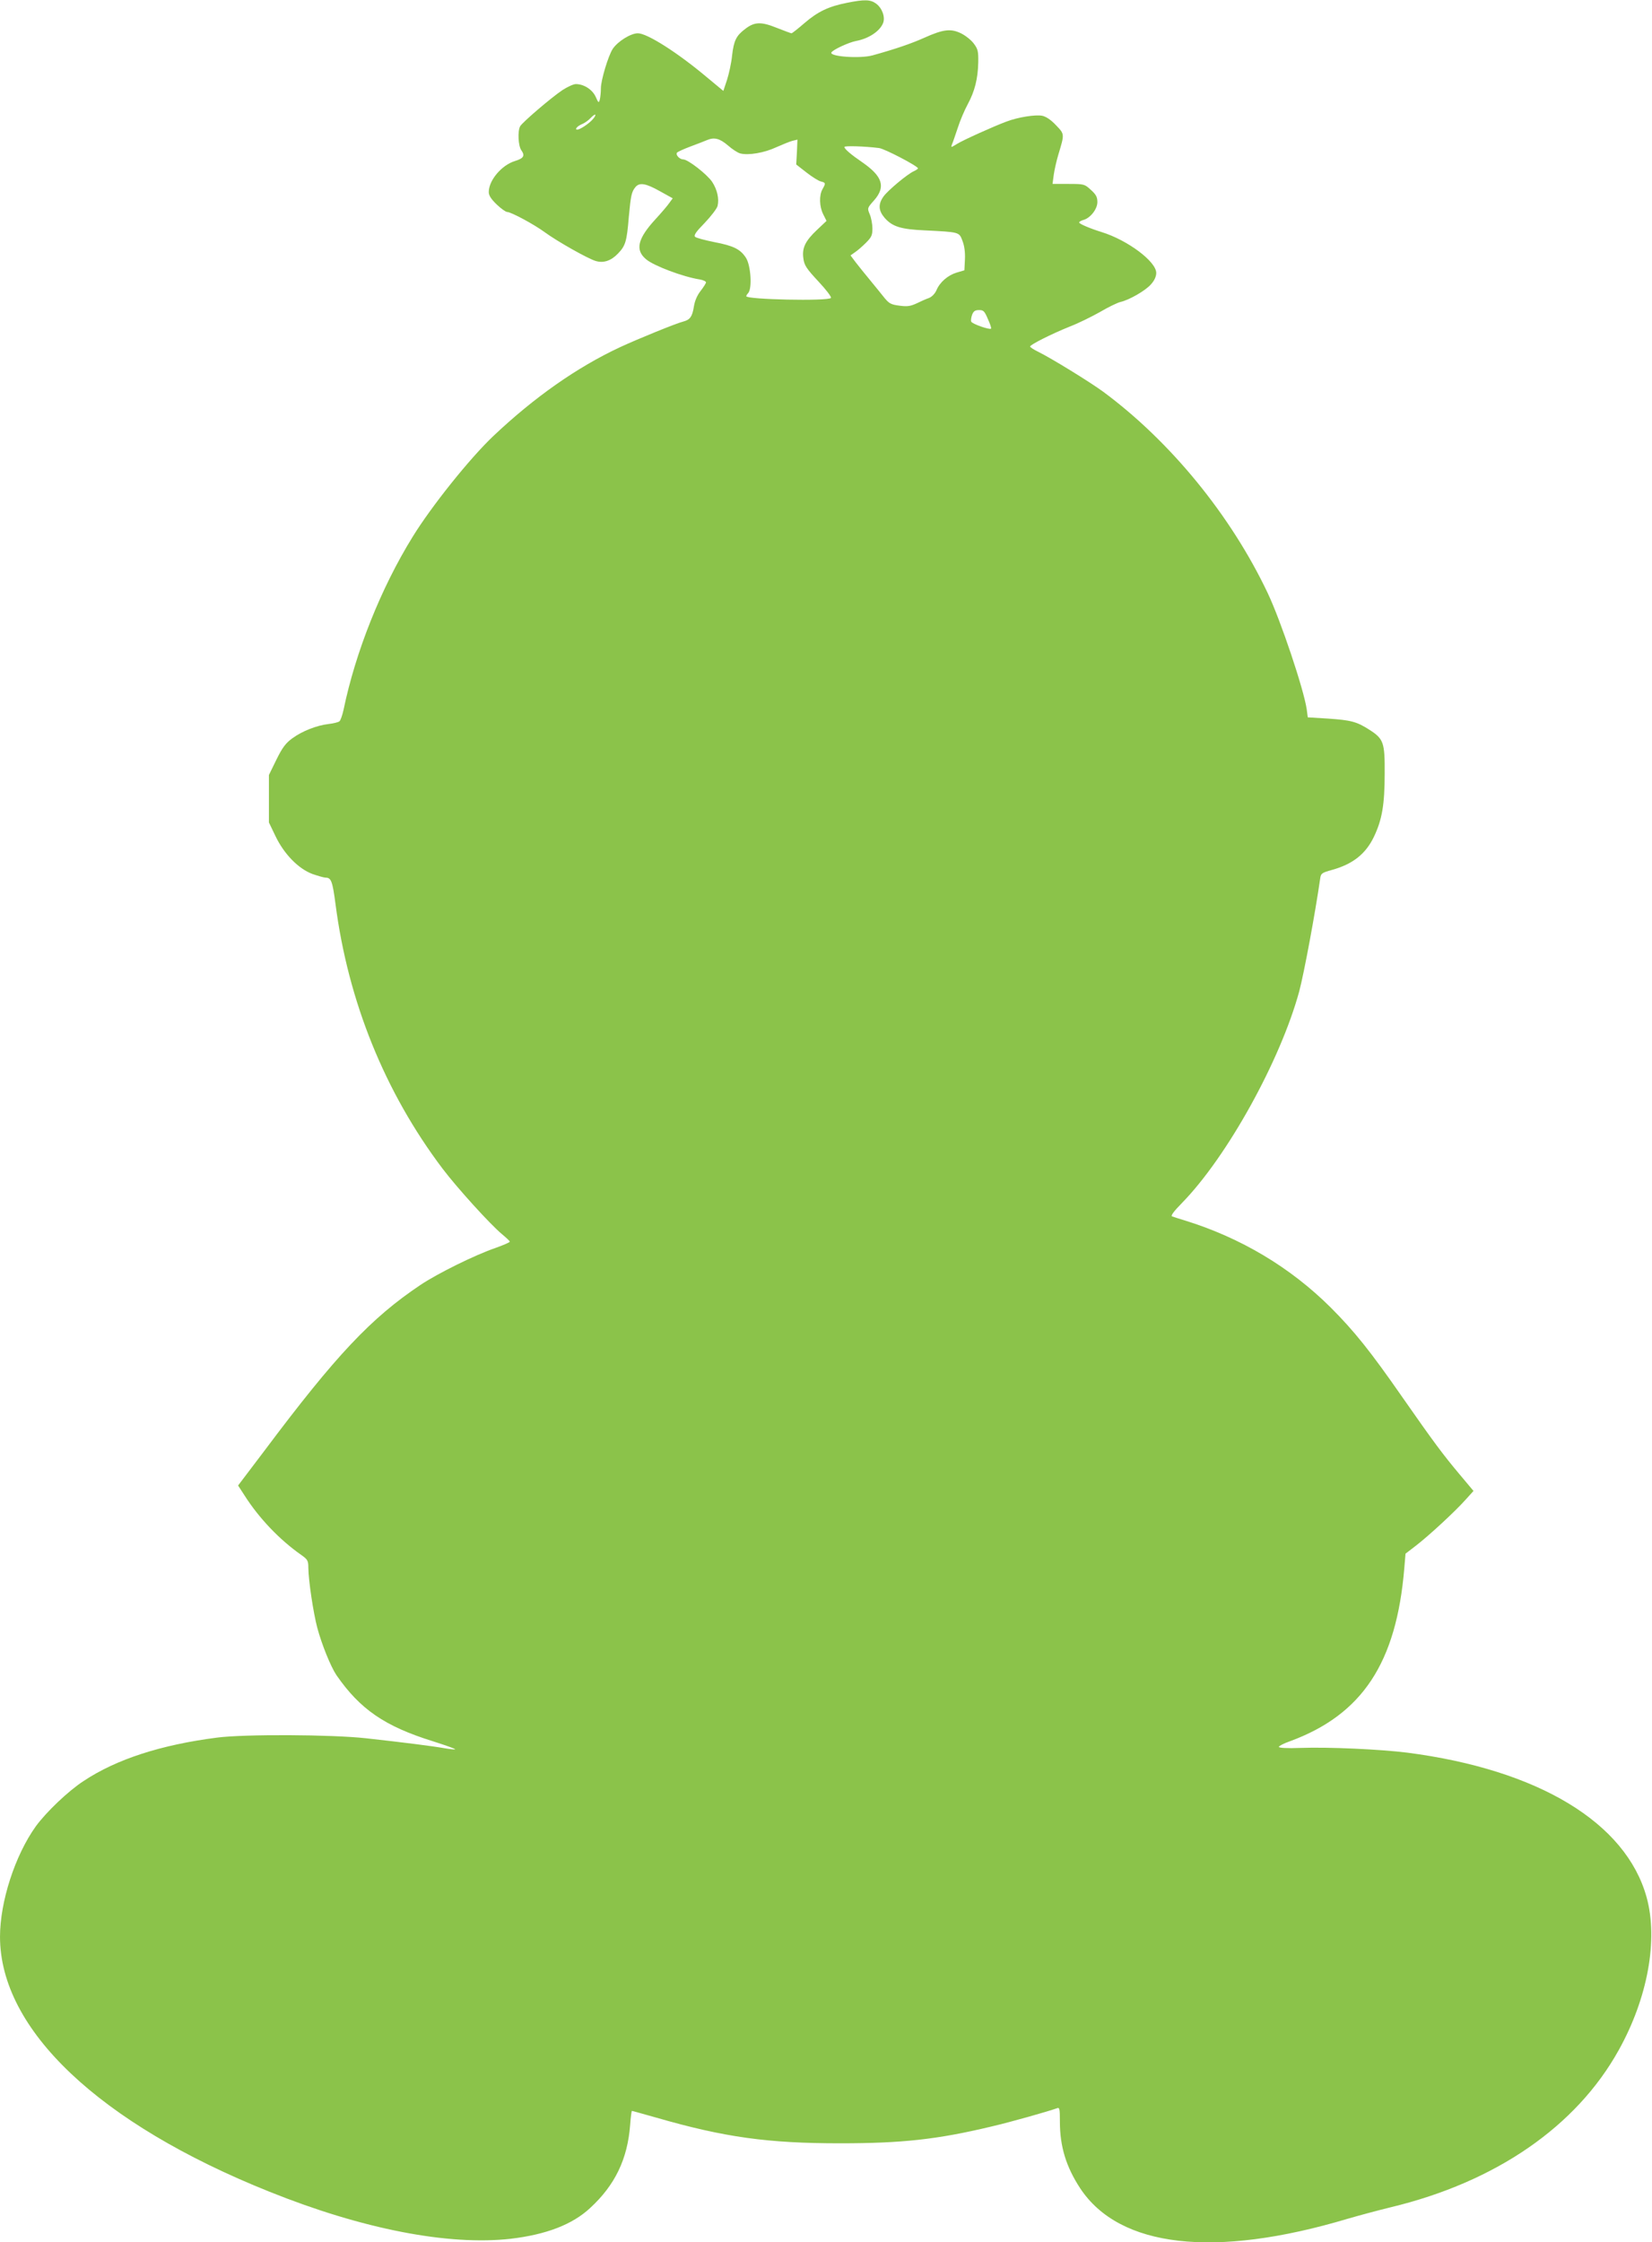 <?xml version="1.0" standalone="no"?>
<!DOCTYPE svg PUBLIC "-//W3C//DTD SVG 20010904//EN"
 "http://www.w3.org/TR/2001/REC-SVG-20010904/DTD/svg10.dtd">
<svg version="1.0" xmlns="http://www.w3.org/2000/svg"
 width="943pt" height="1280pt" viewBox="0 0 943 1280"
 preserveAspectRatio="xMidYMid meet">
<g transform="translate(0,1280) scale(0.1,-0.1)"
fill="#8bc34a" stroke="none">
<path d="M4835 12784 c-106 -21 -166 -50 -242 -115 -37 -32 -71 -59 -75 -59
-3 0 -41 14 -84 31 -89 36 -127 35 -180 -6 -52 -39 -65 -67 -75 -151 -4 -43
-18 -105 -29 -140 l-21 -63 -94 78 c-169 142 -341 251 -394 251 -41 0 -116
-47 -144 -90 -25 -39 -67 -178 -67 -224 0 -22 -3 -51 -6 -64 -6 -22 -8 -20
-24 16 -19 41 -67 72 -113 72 -14 0 -48 -16 -76 -34 -67 -45 -230 -185 -242
-207 -15 -28 -11 -112 7 -137 22 -31 13 -46 -36 -61 -76 -23 -150 -110 -150
-177 0 -20 13 -40 45 -71 25 -24 52 -43 60 -43 22 0 154 -71 215 -116 71 -52
248 -152 291 -164 44 -13 87 1 127 43 42 44 50 68 61 205 12 129 16 147 39
175 23 26 58 21 138 -24 l74 -41 -19 -26 c-10 -15 -46 -57 -80 -94 -101 -110
-117 -175 -53 -228 43 -37 210 -100 305 -115 20 -3 37 -11 37 -17 0 -5 -14
-27 -31 -49 -19 -24 -33 -56 -38 -88 -9 -58 -22 -76 -59 -86 -41 -10 -257 -98
-363 -147 -246 -115 -488 -285 -723 -507 -135 -128 -354 -402 -461 -576 -181
-293 -326 -658 -394 -987 -7 -31 -17 -61 -24 -66 -7 -5 -34 -12 -62 -15 -67
-8 -150 -40 -207 -82 -37 -27 -56 -52 -90 -121 l-43 -88 0 -135 0 -136 37 -77
c49 -103 131 -187 211 -217 32 -11 66 -21 76 -21 31 0 39 -20 56 -150 72 -557
282 -1075 611 -1511 84 -111 273 -319 338 -373 25 -21 46 -40 46 -44 0 -4 -37
-20 -82 -36 -119 -41 -329 -145 -428 -211 -282 -189 -482 -401 -888 -943
l-153 -202 37 -57 c82 -129 199 -252 323 -339 37 -26 41 -33 41 -74 1 -74 28
-254 51 -342 26 -97 77 -222 109 -270 135 -195 275 -292 551 -378 72 -23 129
-43 127 -46 -3 -2 -29 1 -59 6 -66 12 -241 34 -449 57 -198 22 -696 24 -850 4
-320 -41 -575 -123 -763 -248 -89 -58 -214 -178 -273 -259 -118 -165 -204
-429 -204 -630 0 -530 566 -1066 1537 -1455 532 -214 1022 -309 1378 -269 203
24 352 81 454 176 142 131 213 279 228 474 3 44 8 80 10 80 3 0 66 -18 141
-39 388 -112 636 -146 1047 -146 355 0 556 22 865 96 112 26 326 87 373 104
15 6 17 -1 17 -76 0 -143 36 -259 116 -381 224 -339 766 -401 1526 -174 62 18
173 48 247 66 599 144 1059 461 1301 897 166 298 226 631 159 873 -118 426
-618 728 -1366 825 -152 19 -449 33 -610 27 -77 -3 -123 0 -123 6 0 5 28 20
63 32 413 152 608 447 653 988 l7 83 56 43 c76 58 228 199 285 263 l47 52 -78
93 c-95 113 -148 184 -328 442 -182 262 -275 378 -409 512 -230 229 -514 399
-836 498 -30 9 -61 19 -69 22 -10 3 7 27 56 77 258 264 561 812 669 1207 28
106 91 444 120 646 4 28 9 32 67 48 119 33 192 91 239 188 47 98 62 184 62
363 1 177 -6 197 -87 249 -73 47 -106 55 -237 64 l-115 7 -6 46 c-17 115 -148
506 -223 664 -210 443 -555 865 -939 1149 -78 57 -296 191 -371 228 -25 12
-46 26 -46 30 0 10 120 71 227 114 47 18 124 56 172 83 47 28 100 53 116 57
50 11 144 65 175 101 20 22 30 45 30 65 0 65 -163 187 -311 233 -65 20 -129
47 -129 55 0 4 10 10 23 14 40 10 81 62 81 102 0 29 -7 43 -37 70 -36 33 -38
34 -128 34 l-91 0 7 52 c4 29 16 82 27 118 35 116 35 114 -14 165 -28 30 -56
49 -78 54 -38 8 -140 -8 -205 -33 -75 -28 -248 -106 -283 -128 -34 -21 -35
-21 -28 -2 5 10 19 53 33 94 13 41 39 102 57 135 40 74 58 145 60 239 1 64 -2
76 -26 108 -15 20 -48 46 -73 58 -58 28 -101 23 -210 -26 -74 -33 -161 -63
-294 -100 -72 -20 -250 -7 -235 17 10 16 99 57 140 65 72 13 137 56 155 103
13 34 -6 86 -41 111 -32 23 -66 24 -165 4z m-1456 -670 c-22 -23 -69 -54 -84
-54 -16 0 -1 19 24 30 16 6 39 22 52 36 12 13 25 22 27 19 3 -3 -5 -17 -19
-31z m776 -144 c25 -22 57 -43 71 -46 47 -12 138 4 204 35 36 16 78 33 93 37
l29 7 -3 -71 -4 -71 59 -46 c32 -25 69 -48 82 -51 28 -7 28 -10 9 -44 -20 -35
-18 -99 4 -143 l19 -38 -53 -50 c-69 -65 -88 -105 -79 -165 5 -39 18 -58 86
-131 44 -47 76 -89 71 -94 -19 -19 -483 -9 -483 10 0 4 5 12 10 17 25 25 16
162 -13 204 -32 48 -70 67 -180 88 -54 11 -103 24 -109 30 -9 9 5 29 55 80 36
38 69 81 73 96 10 41 -2 94 -31 138 -29 43 -138 128 -165 128 -20 0 -44 25
-36 38 3 5 38 21 78 36 40 15 82 31 93 36 42 18 73 10 120 -30z m862 -15 c31
-3 222 -103 223 -116 0 -3 -10 -10 -23 -16 -38 -17 -150 -111 -174 -145 -31
-44 -29 -80 7 -122 44 -50 93 -65 228 -71 200 -10 197 -9 216 -60 11 -28 16
-65 14 -106 l-3 -62 -44 -13 c-50 -15 -97 -55 -116 -102 -9 -19 -25 -36 -42
-43 -15 -5 -47 -19 -71 -31 -35 -16 -53 -19 -97 -13 -48 6 -59 12 -85 43 -16
20 -53 66 -82 101 -29 35 -66 81 -83 103 l-30 40 24 17 c14 9 42 33 63 54 33
33 38 44 38 83 0 24 -7 61 -15 80 -15 36 -15 36 25 81 67 77 48 136 -67 216
-66 45 -103 77 -103 88 0 8 118 4 197 -6z m622 -976 c13 -28 21 -53 18 -55 -8
-8 -108 27 -113 40 -3 7 0 25 5 39 8 21 17 27 40 27 25 0 31 -6 50 -51z"/>
</g>
</svg>
